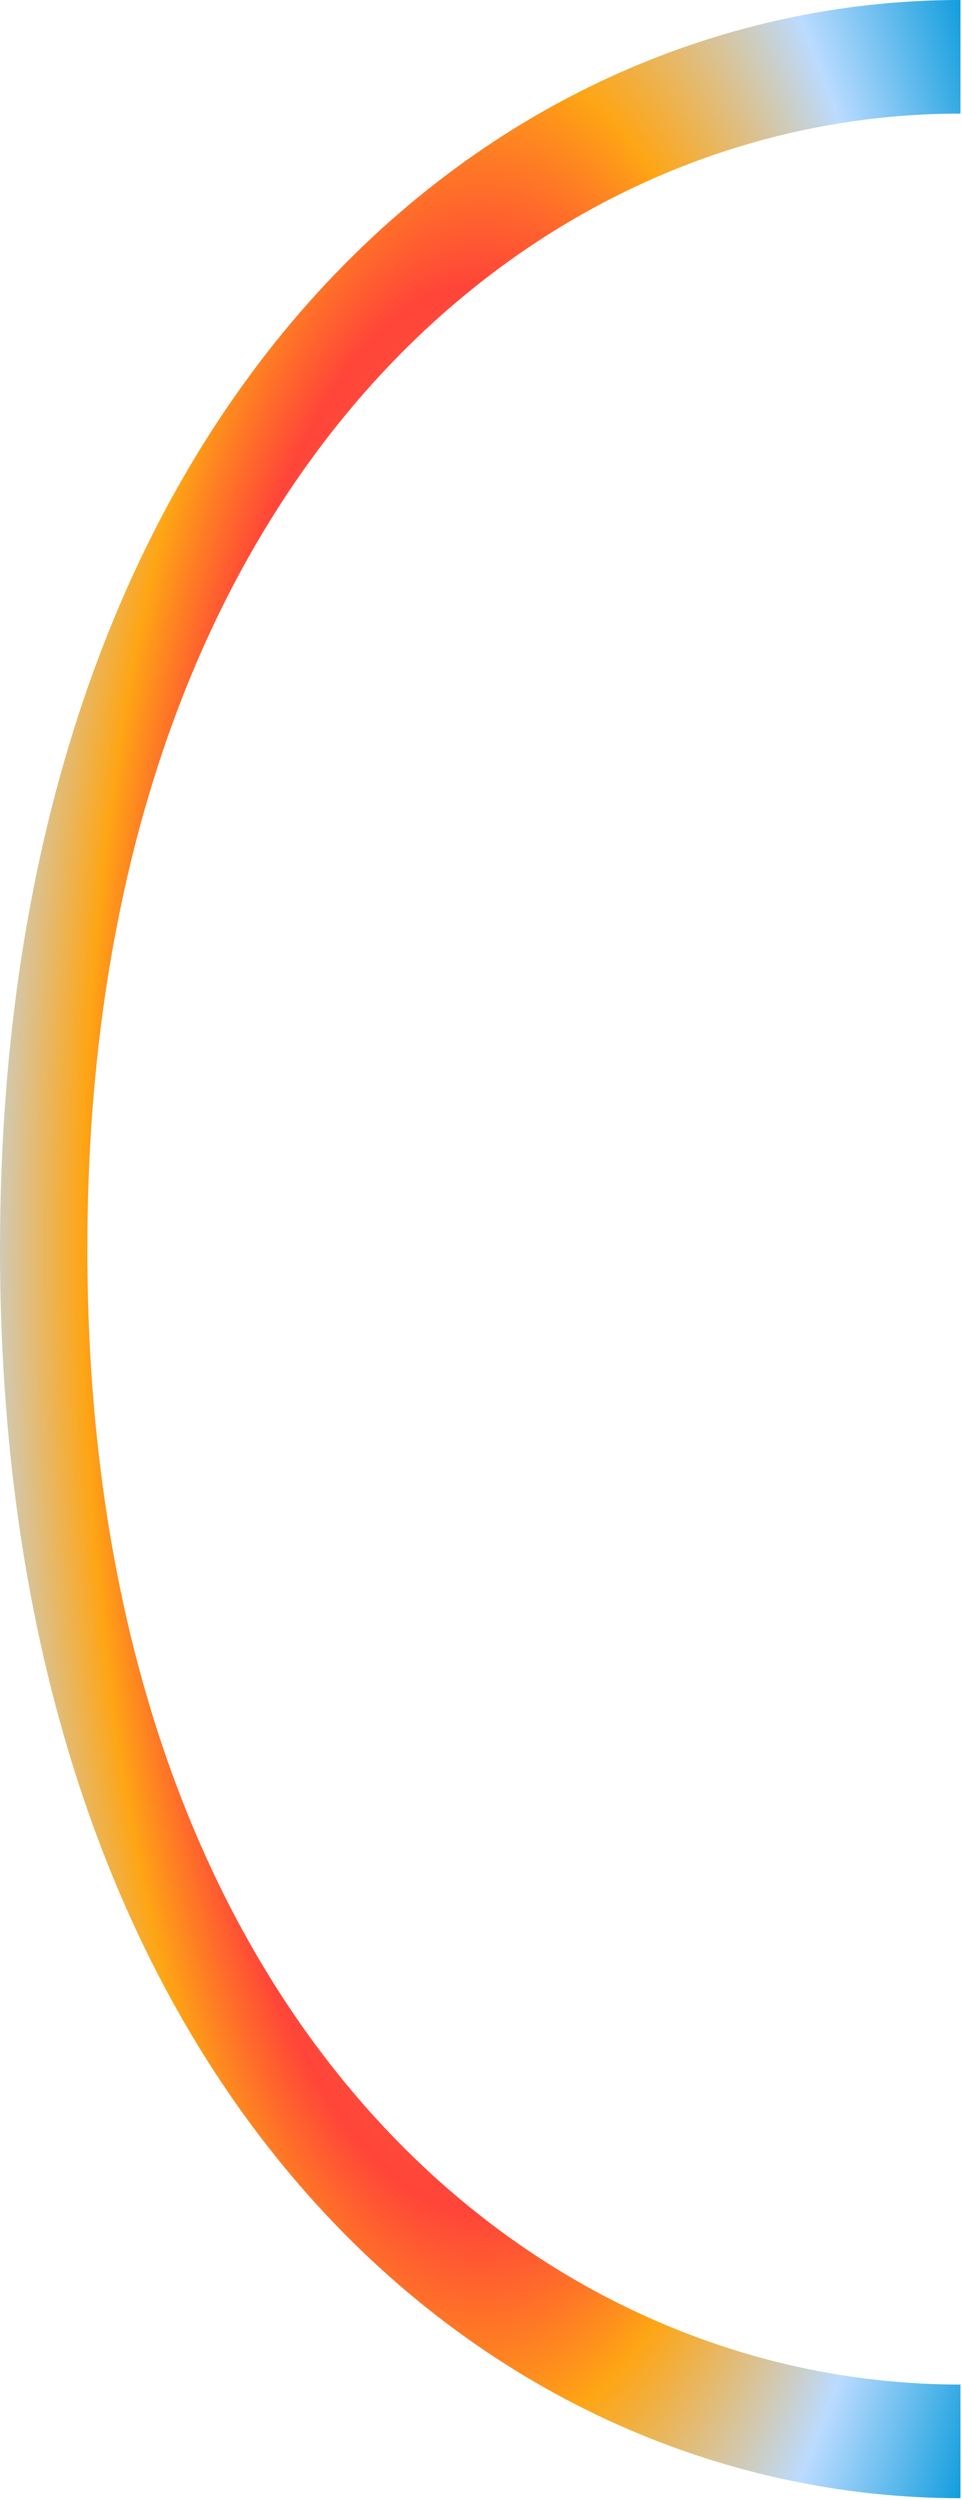 <?xml version="1.0" encoding="utf-8"?>
<svg xmlns="http://www.w3.org/2000/svg" fill="none" height="100%" overflow="visible" preserveAspectRatio="none" style="display: block;" viewBox="0 0 114 296" width="100%">
<path d="M113.818 13.449V0C56.909 0 0 49.295 0 147.887C0 246.479 56.909 295.776 113.818 295.776V282.324C62.09 282.324 10.351 237.517 10.351 147.887C10.352 58.263 62.086 13.449 113.818 13.449Z" fill="url(#paint0_radial_0_1005)" id="Vector"/>
<defs>
<radialGradient cx="0" cy="0" gradientTransform="translate(56.909 147.889) scale(89.981 268.907)" gradientUnits="userSpaceOnUse" id="paint0_radial_0_1005" r="1">
<stop stop-color="#0D7EC4"/>
<stop offset="0.1" stop-color="#BBDBFF"/>
<stop offset="0.19" stop-color="#FF6A9A"/>
<stop offset="0.31" stop-color="#FF5544"/>
<stop offset="0.42" stop-color="#FF4539"/>
<stop offset="0.52" stop-color="#FEA514"/>
<stop offset="0.68" stop-color="#BBDBFF"/>
<stop offset="0.83" stop-color="#139EDD"/>
<stop offset="1" stop-color="#0D7EC4"/>
</radialGradient>
</defs>
</svg>
